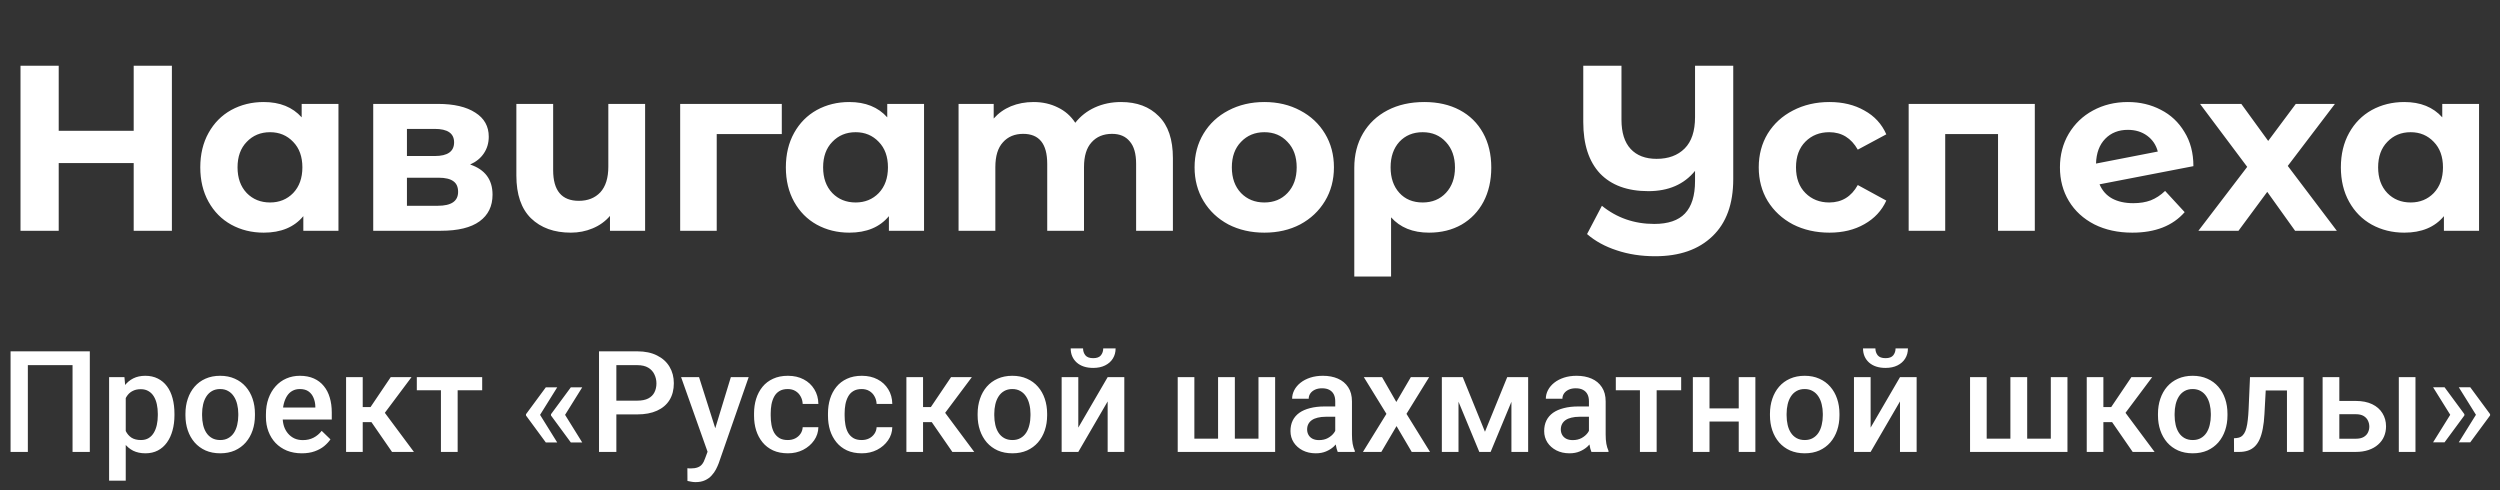 <?xml version="1.0" encoding="UTF-8"?> <svg xmlns="http://www.w3.org/2000/svg" width="260" height="51" viewBox="0 0 260 51" fill="none"><rect x="0" y="0" width="260" height="51" fill="#333333" stroke="none"/> <path d="M17.877 6.834V24H13.904V16.962H6.106V24H2.133V6.834H6.106V13.602H13.904V6.834H17.877ZM35.2 10.807V24H31.546V22.48C30.598 23.624 29.224 24.196 27.426 24.196C26.183 24.196 25.055 23.918 24.042 23.362C23.044 22.807 22.26 22.014 21.688 20.984C21.115 19.954 20.829 18.76 20.829 17.403C20.829 16.046 21.115 14.853 21.688 13.823C22.26 12.793 23.044 12 24.042 11.444C25.055 10.889 26.183 10.611 27.426 10.611C29.11 10.611 30.426 11.142 31.374 12.204V10.807H35.2ZM28.088 21.057C29.052 21.057 29.854 20.73 30.491 20.076C31.129 19.406 31.448 18.515 31.448 17.403C31.448 16.292 31.129 15.409 30.491 14.755C29.854 14.085 29.052 13.749 28.088 13.749C27.107 13.749 26.298 14.085 25.66 14.755C25.023 15.409 24.704 16.292 24.704 17.403C24.704 18.515 25.023 19.406 25.66 20.076C26.298 20.73 27.107 21.057 28.088 21.057ZM48.894 17.109C50.447 17.632 51.224 18.679 51.224 20.248C51.224 21.442 50.774 22.365 49.875 23.019C48.976 23.673 47.635 24 45.853 24H38.815V10.807H45.559C47.21 10.807 48.502 11.109 49.433 11.714C50.365 12.303 50.831 13.136 50.831 14.215C50.831 14.869 50.66 15.45 50.316 15.957C49.989 16.447 49.515 16.831 48.894 17.109ZM42.322 16.226H45.215C46.556 16.226 47.226 15.752 47.226 14.804C47.226 13.872 46.556 13.406 45.215 13.406H42.322V16.226ZM45.534 21.401C46.94 21.401 47.643 20.918 47.643 19.954C47.643 19.447 47.48 19.079 47.153 18.85C46.826 18.605 46.311 18.482 45.608 18.482H42.322V21.401H45.534ZM67.091 10.807V24H63.438V22.455C62.947 23.027 62.342 23.46 61.623 23.755C60.92 24.049 60.168 24.196 59.367 24.196C57.634 24.196 56.252 23.698 55.222 22.7C54.209 21.703 53.702 20.224 53.702 18.262V10.807H57.528V17.698C57.528 19.823 58.419 20.886 60.201 20.886C61.132 20.886 61.876 20.591 62.432 20.003C62.988 19.398 63.266 18.507 63.266 17.33V10.807H67.091ZM81.307 13.946H74.539V24H70.738V10.807H81.307V13.946ZM96.1 10.807V24H92.446V22.48C91.497 23.624 90.124 24.196 88.326 24.196C87.083 24.196 85.955 23.918 84.942 23.362C83.944 22.807 83.16 22.014 82.587 20.984C82.015 19.954 81.729 18.76 81.729 17.403C81.729 16.046 82.015 14.853 82.587 13.823C83.16 12.793 83.944 12 84.942 11.444C85.955 10.889 87.083 10.611 88.326 10.611C90.01 10.611 91.326 11.142 92.274 12.204V10.807H96.1ZM88.988 21.057C89.952 21.057 90.754 20.73 91.391 20.076C92.029 19.406 92.347 18.515 92.347 17.403C92.347 16.292 92.029 15.409 91.391 14.755C90.754 14.085 89.952 13.749 88.988 13.749C88.007 13.749 87.198 14.085 86.56 14.755C85.922 15.409 85.604 16.292 85.604 17.403C85.604 18.515 85.922 19.406 86.56 20.076C87.198 20.73 88.007 21.057 88.988 21.057ZM116.587 10.611C118.238 10.611 119.546 11.101 120.51 12.082C121.491 13.046 121.982 14.502 121.982 16.447V24H118.156V17.035C118.156 15.989 117.935 15.213 117.494 14.706C117.069 14.183 116.456 13.921 115.655 13.921C114.755 13.921 114.044 14.215 113.521 14.804C112.998 15.376 112.736 16.234 112.736 17.379V24H108.911V17.035C108.911 14.959 108.077 13.921 106.41 13.921C105.527 13.921 104.824 14.215 104.301 14.804C103.777 15.376 103.516 16.234 103.516 17.379V24H99.69V10.807H103.344V12.327C103.835 11.771 104.431 11.346 105.134 11.052C105.854 10.758 106.638 10.611 107.489 10.611C108.42 10.611 109.262 10.799 110.014 11.175C110.766 11.534 111.371 12.066 111.829 12.769C112.369 12.082 113.047 11.551 113.865 11.175C114.698 10.799 115.606 10.611 116.587 10.611ZM131.495 24.196C130.105 24.196 128.855 23.91 127.743 23.338C126.648 22.749 125.789 21.94 125.168 20.91C124.547 19.88 124.236 18.711 124.236 17.403C124.236 16.096 124.547 14.927 125.168 13.897C125.789 12.867 126.648 12.066 127.743 11.493C128.855 10.905 130.105 10.611 131.495 10.611C132.885 10.611 134.127 10.905 135.223 11.493C136.318 12.066 137.176 12.867 137.797 13.897C138.419 14.927 138.729 16.096 138.729 17.403C138.729 18.711 138.419 19.88 137.797 20.91C137.176 21.94 136.318 22.749 135.223 23.338C134.127 23.91 132.885 24.196 131.495 24.196ZM131.495 21.057C132.476 21.057 133.277 20.73 133.898 20.076C134.536 19.406 134.855 18.515 134.855 17.403C134.855 16.292 134.536 15.409 133.898 14.755C133.277 14.085 132.476 13.749 131.495 13.749C130.514 13.749 129.705 14.085 129.067 14.755C128.43 15.409 128.111 16.292 128.111 17.403C128.111 18.515 128.43 19.406 129.067 20.076C129.705 20.73 130.514 21.057 131.495 21.057ZM148.129 10.611C149.535 10.611 150.761 10.889 151.807 11.444C152.854 12 153.663 12.793 154.235 13.823C154.807 14.853 155.093 16.055 155.093 17.428C155.093 18.768 154.824 19.954 154.284 20.984C153.745 21.997 152.984 22.79 152.003 23.362C151.022 23.918 149.894 24.196 148.619 24.196C146.935 24.196 145.619 23.665 144.671 22.602V28.757H140.846V17.452C140.846 16.096 141.148 14.902 141.753 13.872C142.358 12.842 143.208 12.041 144.303 11.469C145.399 10.897 146.674 10.611 148.129 10.611ZM147.957 21.057C148.954 21.057 149.764 20.722 150.385 20.052C151.006 19.381 151.317 18.507 151.317 17.428C151.317 16.332 151.006 15.45 150.385 14.779C149.764 14.093 148.954 13.749 147.957 13.749C146.96 13.749 146.151 14.085 145.529 14.755C144.924 15.425 144.622 16.308 144.622 17.403C144.622 18.499 144.924 19.381 145.529 20.052C146.134 20.722 146.944 21.057 147.957 21.057ZM180.257 6.834V18.63C180.257 21.213 179.537 23.191 178.099 24.564C176.66 25.954 174.674 26.648 172.14 26.648C170.685 26.648 169.352 26.444 168.142 26.035C166.933 25.643 165.903 25.079 165.053 24.343L166.598 21.401C168.151 22.659 169.965 23.289 172.042 23.289C173.48 23.289 174.543 22.929 175.23 22.21C175.933 21.474 176.284 20.346 176.284 18.826V17.771C175.14 19.177 173.521 19.88 171.428 19.88C169.254 19.88 167.578 19.267 166.401 18.041C165.241 16.799 164.66 15.017 164.66 12.695V6.834H168.633V12.45C168.633 13.79 168.952 14.804 169.589 15.491C170.227 16.177 171.126 16.52 172.287 16.52C173.513 16.52 174.486 16.161 175.205 15.441C175.924 14.722 176.284 13.635 176.284 12.18V6.834H180.257ZM190.266 24.196C188.86 24.196 187.593 23.91 186.465 23.338C185.353 22.749 184.478 21.94 183.841 20.91C183.22 19.88 182.909 18.711 182.909 17.403C182.909 16.096 183.22 14.927 183.841 13.897C184.478 12.867 185.353 12.066 186.465 11.493C187.593 10.905 188.86 10.611 190.266 10.611C191.655 10.611 192.865 10.905 193.895 11.493C194.942 12.066 195.702 12.891 196.176 13.97L193.209 15.564C192.522 14.354 191.533 13.749 190.241 13.749C189.244 13.749 188.418 14.076 187.765 14.73C187.111 15.384 186.784 16.275 186.784 17.403C186.784 18.531 187.111 19.422 187.765 20.076C188.418 20.73 189.244 21.057 190.241 21.057C191.549 21.057 192.538 20.452 193.209 19.243L196.176 20.861C195.702 21.907 194.942 22.725 193.895 23.313C192.865 23.902 191.655 24.196 190.266 24.196ZM211.62 10.807V24H207.795V13.946H202.302V24H198.501V10.807H211.62ZM221.86 21.131C222.547 21.131 223.152 21.033 223.675 20.837C224.214 20.624 224.713 20.297 225.171 19.856L227.206 22.063C225.964 23.485 224.149 24.196 221.762 24.196C220.274 24.196 218.958 23.91 217.814 23.338C216.67 22.749 215.787 21.94 215.165 20.91C214.544 19.88 214.234 18.711 214.234 17.403C214.234 16.112 214.536 14.951 215.141 13.921C215.762 12.875 216.604 12.066 217.667 11.493C218.746 10.905 219.956 10.611 221.296 10.611C222.555 10.611 223.699 10.88 224.729 11.42C225.759 11.943 226.577 12.711 227.182 13.725C227.803 14.722 228.114 15.908 228.114 17.281L218.353 19.169C218.631 19.823 219.065 20.313 219.653 20.64C220.258 20.967 220.994 21.131 221.86 21.131ZM221.296 13.504C220.332 13.504 219.547 13.815 218.942 14.436C218.337 15.057 218.018 15.916 217.986 17.011L224.411 15.76C224.231 15.074 223.863 14.526 223.307 14.117C222.751 13.709 222.081 13.504 221.296 13.504ZM238.688 24L235.794 19.954L232.803 24H228.634L233.71 17.354L228.805 10.807H233.097L235.892 14.657L238.762 10.807H242.832L237.928 17.256L243.029 24H238.688ZM257.821 10.807V24H254.167V22.48C253.218 23.624 251.845 24.196 250.047 24.196C248.804 24.196 247.676 23.918 246.663 23.362C245.665 22.807 244.881 22.014 244.309 20.984C243.736 19.954 243.45 18.76 243.45 17.403C243.45 16.046 243.736 14.853 244.309 13.823C244.881 12.793 245.665 12 246.663 11.444C247.676 10.889 248.804 10.611 250.047 10.611C251.731 10.611 253.047 11.142 253.995 12.204V10.807H257.821ZM250.709 21.057C251.674 21.057 252.475 20.73 253.112 20.076C253.75 19.406 254.069 18.515 254.069 17.403C254.069 16.292 253.75 15.409 253.112 14.755C252.475 14.085 251.674 13.749 250.709 13.749C249.728 13.749 248.919 14.085 248.281 14.755C247.644 15.409 247.325 16.292 247.325 17.403C247.325 18.515 247.644 19.406 248.281 20.076C248.919 20.73 249.728 21.057 250.709 21.057Z" fill="white"></path> <path d="M9.341 36.538V47H7.545V37.975H2.896V47H1.099V36.538H9.341ZM13.077 40.72V49.989H11.346V39.225H12.941L13.077 40.72ZM18.143 43.041V43.192C18.143 43.757 18.076 44.282 17.942 44.765C17.813 45.244 17.619 45.663 17.36 46.023C17.106 46.377 16.792 46.653 16.419 46.849C16.045 47.045 15.614 47.144 15.125 47.144C14.642 47.144 14.217 47.055 13.854 46.878C13.494 46.696 13.19 46.44 12.941 46.109C12.692 45.779 12.491 45.391 12.337 44.945C12.189 44.495 12.083 44.001 12.021 43.465V42.883C12.083 42.313 12.189 41.795 12.337 41.331C12.491 40.866 12.692 40.466 12.941 40.131C13.19 39.795 13.494 39.537 13.854 39.355C14.213 39.173 14.632 39.082 15.111 39.082C15.6 39.082 16.033 39.178 16.412 39.369C16.79 39.556 17.108 39.824 17.367 40.174C17.626 40.519 17.82 40.935 17.949 41.424C18.078 41.908 18.143 42.447 18.143 43.041ZM16.412 43.192V43.041C16.412 42.682 16.378 42.349 16.311 42.042C16.244 41.731 16.138 41.458 15.995 41.223C15.851 40.988 15.667 40.806 15.441 40.677C15.221 40.543 14.955 40.476 14.644 40.476C14.337 40.476 14.074 40.528 13.854 40.634C13.633 40.734 13.449 40.876 13.3 41.058C13.152 41.24 13.037 41.453 12.955 41.697C12.874 41.937 12.816 42.198 12.783 42.48V43.874C12.84 44.219 12.938 44.535 13.077 44.823C13.216 45.11 13.413 45.34 13.667 45.513C13.925 45.68 14.256 45.764 14.658 45.764C14.97 45.764 15.235 45.697 15.456 45.563C15.676 45.429 15.856 45.244 15.995 45.01C16.138 44.77 16.244 44.495 16.311 44.183C16.378 43.872 16.412 43.541 16.412 43.192ZM19.286 43.199V43.034C19.286 42.473 19.367 41.953 19.53 41.474C19.693 40.991 19.927 40.572 20.234 40.217C20.546 39.858 20.924 39.58 21.369 39.383C21.82 39.182 22.327 39.082 22.893 39.082C23.463 39.082 23.971 39.182 24.416 39.383C24.866 39.58 25.247 39.858 25.558 40.217C25.87 40.572 26.107 40.991 26.27 41.474C26.433 41.953 26.514 42.473 26.514 43.034V43.199C26.514 43.759 26.433 44.279 26.27 44.758C26.107 45.237 25.87 45.656 25.558 46.016C25.247 46.37 24.869 46.648 24.423 46.849C23.978 47.045 23.472 47.144 22.907 47.144C22.337 47.144 21.827 47.045 21.377 46.849C20.931 46.648 20.553 46.37 20.241 46.016C19.93 45.656 19.693 45.237 19.53 44.758C19.367 44.279 19.286 43.759 19.286 43.199ZM21.017 43.034V43.199C21.017 43.549 21.053 43.879 21.125 44.191C21.197 44.502 21.309 44.775 21.463 45.01C21.616 45.244 21.812 45.429 22.052 45.563C22.291 45.697 22.576 45.764 22.907 45.764C23.228 45.764 23.506 45.697 23.741 45.563C23.98 45.429 24.177 45.244 24.33 45.01C24.483 44.775 24.596 44.502 24.668 44.191C24.744 43.879 24.782 43.549 24.782 43.199V43.034C24.782 42.689 24.744 42.363 24.668 42.056C24.596 41.745 24.481 41.47 24.323 41.23C24.169 40.991 23.973 40.804 23.733 40.67C23.499 40.531 23.218 40.461 22.893 40.461C22.567 40.461 22.284 40.531 22.045 40.67C21.81 40.804 21.616 40.991 21.463 41.23C21.309 41.47 21.197 41.745 21.125 42.056C21.053 42.363 21.017 42.689 21.017 43.034ZM31.393 47.144C30.818 47.144 30.298 47.05 29.834 46.864C29.374 46.672 28.981 46.406 28.655 46.066C28.334 45.726 28.088 45.326 27.915 44.866C27.743 44.406 27.657 43.91 27.657 43.379V43.091C27.657 42.483 27.745 41.932 27.922 41.438C28.1 40.945 28.346 40.524 28.663 40.174C28.979 39.819 29.352 39.549 29.784 39.362C30.215 39.175 30.682 39.082 31.185 39.082C31.74 39.082 32.227 39.175 32.643 39.362C33.06 39.549 33.405 39.812 33.678 40.152C33.956 40.488 34.162 40.888 34.296 41.352C34.435 41.817 34.504 42.33 34.504 42.89V43.63H28.497V42.387H32.794V42.251C32.785 41.939 32.722 41.647 32.607 41.374C32.497 41.101 32.327 40.88 32.097 40.713C31.867 40.545 31.561 40.461 31.177 40.461C30.89 40.461 30.634 40.524 30.409 40.648C30.188 40.768 30.004 40.943 29.855 41.173C29.707 41.403 29.592 41.68 29.51 42.006C29.434 42.327 29.395 42.689 29.395 43.091V43.379C29.395 43.719 29.441 44.035 29.532 44.327C29.628 44.614 29.767 44.866 29.949 45.081C30.131 45.297 30.351 45.467 30.61 45.592C30.869 45.711 31.163 45.771 31.494 45.771C31.91 45.771 32.282 45.688 32.607 45.52C32.933 45.352 33.216 45.115 33.455 44.809L34.368 45.692C34.2 45.937 33.982 46.171 33.714 46.396C33.446 46.617 33.117 46.796 32.73 46.935C32.346 47.074 31.901 47.144 31.393 47.144ZM37.723 39.225V47H35.992V39.225H37.723ZM42.796 39.225L39.297 43.903H37.321L37.091 42.337H38.535L40.633 39.225H42.796ZM40.77 47L38.428 43.608L39.793 42.624L43.048 47H40.77ZM47.596 39.225V47H45.857V39.225H47.596ZM50.147 39.225V40.591H43.349V39.225H50.147ZM57.95 40.282L56.147 43.177L54.703 43.17V43.077L56.765 40.282H57.95ZM56.147 43.113L57.95 46.016H56.765L54.703 43.213V43.12L56.147 43.113ZM60.551 40.282L58.748 43.177L57.304 43.17V43.077L59.366 40.282H60.551ZM58.748 43.113L60.551 46.016H59.366L57.304 43.213V43.12L58.748 43.113ZM66.271 43.098H63.548V41.668H66.271C66.745 41.668 67.128 41.592 67.421 41.438C67.713 41.285 67.926 41.074 68.06 40.806C68.199 40.533 68.269 40.222 68.269 39.872C68.269 39.542 68.199 39.233 68.06 38.945C67.926 38.653 67.713 38.418 67.421 38.241C67.128 38.064 66.745 37.975 66.271 37.975H64.101V47H62.297V36.538H66.271C67.081 36.538 67.768 36.682 68.333 36.969C68.903 37.252 69.337 37.645 69.634 38.148C69.931 38.646 70.079 39.216 70.079 39.858C70.079 40.533 69.931 41.113 69.634 41.597C69.337 42.08 68.903 42.452 68.333 42.71C67.768 42.969 67.081 43.098 66.271 43.098ZM73.895 46.152L76.007 39.225H77.861L74.743 48.186C74.671 48.377 74.577 48.586 74.462 48.811C74.347 49.036 74.196 49.249 74.01 49.45C73.828 49.656 73.6 49.822 73.327 49.946C73.054 50.075 72.723 50.14 72.335 50.14C72.182 50.14 72.034 50.126 71.89 50.097C71.751 50.073 71.619 50.047 71.495 50.018L71.487 48.696C71.535 48.7 71.593 48.705 71.66 48.71C71.732 48.715 71.789 48.717 71.832 48.717C72.12 48.717 72.359 48.681 72.551 48.609C72.743 48.542 72.898 48.432 73.018 48.279C73.143 48.126 73.248 47.92 73.334 47.661L73.895 46.152ZM72.702 39.225L74.549 45.046L74.858 46.871L73.657 47.18L70.834 39.225H72.702ZM81.928 45.764C82.211 45.764 82.464 45.709 82.69 45.599C82.919 45.484 83.104 45.326 83.243 45.125C83.387 44.923 83.466 44.691 83.48 44.428H85.111C85.102 44.931 84.953 45.388 84.666 45.8C84.378 46.212 83.997 46.54 83.523 46.784C83.049 47.024 82.524 47.144 81.95 47.144C81.356 47.144 80.838 47.043 80.397 46.842C79.957 46.636 79.59 46.353 79.298 45.994C79.006 45.635 78.785 45.22 78.637 44.751C78.493 44.282 78.421 43.779 78.421 43.242V42.99C78.421 42.454 78.493 41.951 78.637 41.482C78.785 41.007 79.006 40.591 79.298 40.231C79.59 39.872 79.957 39.592 80.397 39.391C80.838 39.185 81.353 39.082 81.942 39.082C82.565 39.082 83.111 39.206 83.581 39.455C84.05 39.7 84.419 40.042 84.687 40.483C84.96 40.919 85.102 41.426 85.111 42.006H83.48C83.466 41.719 83.394 41.46 83.264 41.23C83.14 40.995 82.963 40.809 82.733 40.67C82.508 40.531 82.237 40.461 81.921 40.461C81.571 40.461 81.281 40.533 81.051 40.677C80.821 40.816 80.642 41.007 80.512 41.252C80.383 41.491 80.29 41.762 80.232 42.064C80.18 42.361 80.153 42.67 80.153 42.99V43.242C80.153 43.563 80.18 43.874 80.232 44.176C80.285 44.478 80.376 44.749 80.505 44.988C80.639 45.223 80.821 45.412 81.051 45.556C81.281 45.695 81.573 45.764 81.928 45.764ZM89.616 45.764C89.899 45.764 90.153 45.709 90.378 45.599C90.608 45.484 90.792 45.326 90.931 45.125C91.075 44.923 91.154 44.691 91.168 44.428H92.799C92.79 44.931 92.641 45.388 92.354 45.8C92.067 46.212 91.686 46.54 91.212 46.784C90.737 47.024 90.213 47.144 89.638 47.144C89.044 47.144 88.526 47.043 88.086 46.842C87.645 46.636 87.279 46.353 86.987 45.994C86.694 45.635 86.474 45.22 86.325 44.751C86.182 44.282 86.11 43.779 86.11 43.242V42.99C86.11 42.454 86.182 41.951 86.325 41.482C86.474 41.007 86.694 40.591 86.987 40.231C87.279 39.872 87.645 39.592 88.086 39.391C88.526 39.185 89.041 39.082 89.631 39.082C90.253 39.082 90.799 39.206 91.269 39.455C91.738 39.7 92.107 40.042 92.376 40.483C92.649 40.919 92.79 41.426 92.799 42.006H91.168C91.154 41.719 91.082 41.46 90.953 41.23C90.828 40.995 90.651 40.809 90.421 40.67C90.196 40.531 89.925 40.461 89.609 40.461C89.259 40.461 88.97 40.533 88.74 40.677C88.51 40.816 88.33 41.007 88.201 41.252C88.072 41.491 87.978 41.762 87.921 42.064C87.868 42.361 87.841 42.67 87.841 42.99V43.242C87.841 43.563 87.868 43.874 87.921 44.176C87.973 44.478 88.064 44.749 88.194 44.988C88.328 45.223 88.51 45.412 88.74 45.556C88.97 45.695 89.262 45.764 89.616 45.764ZM95.997 39.225V47H94.265V39.225H95.997ZM101.07 39.225L97.571 43.903H95.595L95.365 42.337H96.809L98.907 39.225H101.07ZM99.044 47L96.701 43.608L98.066 42.624L101.321 47H99.044ZM101.673 43.199V43.034C101.673 42.473 101.755 41.953 101.918 41.474C102.081 40.991 102.315 40.572 102.622 40.217C102.933 39.858 103.312 39.58 103.757 39.383C104.207 39.182 104.715 39.082 105.28 39.082C105.851 39.082 106.358 39.182 106.804 39.383C107.254 39.58 107.635 39.858 107.946 40.217C108.258 40.572 108.495 40.991 108.658 41.474C108.82 41.953 108.902 42.473 108.902 43.034V43.199C108.902 43.759 108.82 44.279 108.658 44.758C108.495 45.237 108.258 45.656 107.946 46.016C107.635 46.37 107.256 46.648 106.811 46.849C106.365 47.045 105.86 47.144 105.295 47.144C104.725 47.144 104.215 47.045 103.764 46.849C103.319 46.648 102.94 46.37 102.629 46.016C102.318 45.656 102.081 45.237 101.918 44.758C101.755 44.279 101.673 43.759 101.673 43.199ZM103.405 43.034V43.199C103.405 43.549 103.441 43.879 103.513 44.191C103.585 44.502 103.697 44.775 103.851 45.01C104.004 45.244 104.2 45.429 104.44 45.563C104.679 45.697 104.964 45.764 105.295 45.764C105.616 45.764 105.894 45.697 106.128 45.563C106.368 45.429 106.564 45.244 106.718 45.01C106.871 44.775 106.983 44.502 107.055 44.191C107.132 43.879 107.17 43.549 107.17 43.199V43.034C107.17 42.689 107.132 42.363 107.055 42.056C106.983 41.745 106.868 41.47 106.71 41.23C106.557 40.991 106.361 40.804 106.121 40.67C105.886 40.531 105.606 40.461 105.28 40.461C104.955 40.461 104.672 40.531 104.433 40.67C104.198 40.804 104.004 40.991 103.851 41.23C103.697 41.47 103.585 41.745 103.513 42.056C103.441 42.363 103.405 42.689 103.405 43.034ZM112.143 44.471L115.196 39.225H116.928V47H115.196V41.748L112.143 47H110.411V39.225H112.143V44.471ZM114.736 36.236H116.023C116.023 36.634 115.927 36.986 115.735 37.292C115.548 37.594 115.28 37.831 114.93 38.004C114.586 38.176 114.174 38.263 113.695 38.263C112.971 38.263 112.399 38.076 111.977 37.702C111.561 37.324 111.352 36.835 111.352 36.236H112.638C112.638 36.505 112.717 36.742 112.875 36.948C113.038 37.149 113.311 37.249 113.695 37.249C114.073 37.249 114.341 37.149 114.499 36.948C114.657 36.742 114.736 36.505 114.736 36.236ZM122.482 39.225H124.214V45.62H126.679V39.225H128.425V45.62H130.882V39.225H132.614V47H122.482V39.225ZM138.865 45.441V41.733C138.865 41.455 138.815 41.216 138.714 41.015C138.614 40.813 138.46 40.658 138.254 40.547C138.053 40.437 137.799 40.382 137.493 40.382C137.21 40.382 136.966 40.43 136.76 40.526C136.554 40.622 136.393 40.751 136.278 40.914C136.163 41.077 136.106 41.261 136.106 41.467H134.381C134.381 41.161 134.456 40.864 134.604 40.576C134.753 40.289 134.968 40.033 135.251 39.807C135.533 39.582 135.871 39.405 136.264 39.276C136.657 39.146 137.097 39.082 137.586 39.082C138.17 39.082 138.688 39.18 139.138 39.376C139.593 39.573 139.95 39.87 140.209 40.267C140.472 40.66 140.604 41.154 140.604 41.748V45.204C140.604 45.558 140.628 45.877 140.676 46.159C140.728 46.437 140.803 46.679 140.899 46.885V47H139.124C139.042 46.813 138.978 46.576 138.93 46.289C138.887 45.996 138.865 45.714 138.865 45.441ZM139.117 42.272L139.131 43.343H137.888C137.567 43.343 137.284 43.374 137.04 43.436C136.796 43.493 136.592 43.58 136.429 43.695C136.266 43.81 136.144 43.949 136.063 44.111C135.981 44.274 135.941 44.459 135.941 44.665C135.941 44.871 135.989 45.06 136.084 45.232C136.18 45.4 136.319 45.532 136.501 45.628C136.688 45.723 136.913 45.771 137.176 45.771C137.531 45.771 137.84 45.699 138.103 45.556C138.372 45.407 138.582 45.228 138.736 45.017C138.889 44.801 138.97 44.598 138.98 44.406L139.54 45.175C139.483 45.371 139.385 45.582 139.246 45.807C139.107 46.032 138.925 46.248 138.7 46.454C138.479 46.655 138.214 46.82 137.902 46.95C137.596 47.079 137.241 47.144 136.839 47.144C136.331 47.144 135.878 47.043 135.481 46.842C135.083 46.636 134.772 46.361 134.547 46.016C134.321 45.666 134.209 45.271 134.209 44.83C134.209 44.418 134.286 44.054 134.439 43.738C134.597 43.417 134.827 43.149 135.129 42.933C135.435 42.718 135.809 42.555 136.25 42.444C136.69 42.33 137.193 42.272 137.759 42.272H139.117ZM143.737 39.225L145.217 41.805L146.726 39.225H148.63L146.273 43.041L148.723 47H146.819L145.239 44.313L143.658 47H141.746L144.189 43.041L141.84 39.225H143.737ZM154.436 44.902L156.75 39.225H158.251L155.025 47H153.847L150.628 39.225H152.129L154.436 44.902ZM151.684 39.225V47H149.952V39.225H151.684ZM157.188 47V39.225H158.927V47H157.188ZM165.25 45.441V41.733C165.25 41.455 165.2 41.216 165.099 41.015C164.998 40.813 164.845 40.658 164.639 40.547C164.438 40.437 164.184 40.382 163.877 40.382C163.595 40.382 163.35 40.43 163.145 40.526C162.939 40.622 162.778 40.751 162.663 40.914C162.548 41.077 162.491 41.261 162.491 41.467H160.766C160.766 41.161 160.84 40.864 160.989 40.576C161.137 40.289 161.353 40.033 161.636 39.807C161.918 39.582 162.256 39.405 162.649 39.276C163.042 39.146 163.482 39.082 163.971 39.082C164.555 39.082 165.073 39.18 165.523 39.376C165.978 39.573 166.335 39.87 166.594 40.267C166.857 40.66 166.989 41.154 166.989 41.748V45.204C166.989 45.558 167.013 45.877 167.061 46.159C167.113 46.437 167.188 46.679 167.283 46.885V47H165.509C165.427 46.813 165.362 46.576 165.315 46.289C165.271 45.996 165.25 45.714 165.25 45.441ZM165.501 42.272L165.516 43.343H164.273C163.952 43.343 163.669 43.374 163.425 43.436C163.18 43.493 162.977 43.58 162.814 43.695C162.651 43.81 162.529 43.949 162.448 44.111C162.366 44.274 162.325 44.459 162.325 44.665C162.325 44.871 162.373 45.06 162.469 45.232C162.565 45.4 162.704 45.532 162.886 45.628C163.073 45.723 163.298 45.771 163.561 45.771C163.916 45.771 164.225 45.699 164.488 45.556C164.756 45.407 164.967 45.228 165.121 45.017C165.274 44.801 165.355 44.598 165.365 44.406L165.925 45.175C165.868 45.371 165.77 45.582 165.631 45.807C165.492 46.032 165.31 46.248 165.085 46.454C164.864 46.655 164.598 46.82 164.287 46.95C163.98 47.079 163.626 47.144 163.224 47.144C162.716 47.144 162.263 47.043 161.866 46.842C161.468 46.636 161.157 46.361 160.931 46.016C160.706 45.666 160.594 45.271 160.594 44.83C160.594 44.418 160.67 44.054 160.824 43.738C160.982 43.417 161.212 43.149 161.513 42.933C161.82 42.718 162.194 42.555 162.634 42.444C163.075 42.33 163.578 42.272 164.143 42.272H165.501ZM172.292 39.225V47H170.553V39.225H172.292ZM174.842 39.225V40.591H168.045V39.225H174.842ZM181.309 42.473V43.838H177.285V42.473H181.309ZM177.788 39.225V47H176.057V39.225H177.788ZM182.559 39.225V47H180.828V39.225H182.559ZM184.076 43.199V43.034C184.076 42.473 184.157 41.953 184.32 41.474C184.483 40.991 184.717 40.572 185.024 40.217C185.335 39.858 185.714 39.58 186.159 39.383C186.61 39.182 187.117 39.082 187.683 39.082C188.253 39.082 188.76 39.182 189.206 39.383C189.656 39.58 190.037 39.858 190.348 40.217C190.66 40.572 190.897 40.991 191.06 41.474C191.223 41.953 191.304 42.473 191.304 43.034V43.199C191.304 43.759 191.223 44.279 191.06 44.758C190.897 45.237 190.66 45.656 190.348 46.016C190.037 46.37 189.659 46.648 189.213 46.849C188.768 47.045 188.262 47.144 187.697 47.144C187.127 47.144 186.617 47.045 186.167 46.849C185.721 46.648 185.343 46.37 185.031 46.016C184.72 45.656 184.483 45.237 184.32 44.758C184.157 44.279 184.076 43.759 184.076 43.199ZM185.807 43.034V43.199C185.807 43.549 185.843 43.879 185.915 44.191C185.987 44.502 186.099 44.775 186.253 45.01C186.406 45.244 186.602 45.429 186.842 45.563C187.081 45.697 187.366 45.764 187.697 45.764C188.018 45.764 188.296 45.697 188.531 45.563C188.77 45.429 188.966 45.244 189.12 45.01C189.273 44.775 189.386 44.502 189.457 44.191C189.534 43.879 189.572 43.549 189.572 43.199V43.034C189.572 42.689 189.534 42.363 189.457 42.056C189.386 41.745 189.271 41.47 189.113 41.23C188.959 40.991 188.763 40.804 188.523 40.67C188.289 40.531 188.008 40.461 187.683 40.461C187.357 40.461 187.074 40.531 186.835 40.67C186.6 40.804 186.406 40.991 186.253 41.23C186.099 41.47 185.987 41.745 185.915 42.056C185.843 42.363 185.807 42.689 185.807 43.034ZM194.545 44.471L197.599 39.225H199.33V47H197.599V41.748L194.545 47H192.813V39.225H194.545V44.471ZM197.139 36.236H198.425C198.425 36.634 198.329 36.986 198.137 37.292C197.951 37.594 197.682 37.831 197.333 38.004C196.988 38.176 196.576 38.263 196.097 38.263C195.373 38.263 194.801 38.076 194.379 37.702C193.963 37.324 193.754 36.835 193.754 36.236H195.041C195.041 36.505 195.12 36.742 195.278 36.948C195.44 37.149 195.714 37.249 196.097 37.249C196.475 37.249 196.743 37.149 196.902 36.948C197.06 36.742 197.139 36.505 197.139 36.236ZM204.885 39.225H206.616V45.62H209.081V39.225H210.827V45.62H213.284V39.225H215.016V47H204.885V39.225ZM218.752 39.225V47H217.021V39.225H218.752ZM223.825 39.225L220.326 43.903H218.35L218.12 42.337H219.564L221.662 39.225H223.825ZM221.799 47L219.456 43.608L220.822 42.624L224.077 47H221.799ZM224.429 43.199V43.034C224.429 42.473 224.51 41.953 224.673 41.474C224.836 40.991 225.071 40.572 225.377 40.217C225.689 39.858 226.067 39.58 226.513 39.383C226.963 39.182 227.471 39.082 228.036 39.082C228.606 39.082 229.114 39.182 229.559 39.383C230.009 39.58 230.39 39.858 230.702 40.217C231.013 40.572 231.25 40.991 231.413 41.474C231.576 41.953 231.657 42.473 231.657 43.034V43.199C231.657 43.759 231.576 44.279 231.413 44.758C231.25 45.237 231.013 45.656 230.702 46.016C230.39 46.37 230.012 46.648 229.566 46.849C229.121 47.045 228.615 47.144 228.05 47.144C227.48 47.144 226.97 47.045 226.52 46.849C226.074 46.648 225.696 46.37 225.384 46.016C225.073 45.656 224.836 45.237 224.673 44.758C224.51 44.279 224.429 43.759 224.429 43.199ZM226.16 43.034V43.199C226.16 43.549 226.196 43.879 226.268 44.191C226.34 44.502 226.453 44.775 226.606 45.01C226.759 45.244 226.956 45.429 227.195 45.563C227.435 45.697 227.72 45.764 228.05 45.764C228.371 45.764 228.649 45.697 228.884 45.563C229.123 45.429 229.32 45.244 229.473 45.01C229.626 44.775 229.739 44.502 229.811 44.191C229.887 43.879 229.926 43.549 229.926 43.199V43.034C229.926 42.689 229.887 42.363 229.811 42.056C229.739 41.745 229.624 41.47 229.466 41.23C229.312 40.991 229.116 40.804 228.877 40.67C228.642 40.531 228.362 40.461 228.036 40.461C227.71 40.461 227.428 40.531 227.188 40.67C226.953 40.804 226.759 40.991 226.606 41.23C226.453 41.47 226.34 41.745 226.268 42.056C226.196 42.363 226.16 42.689 226.16 43.034ZM238.218 39.225V40.605H234.424V39.225H238.218ZM239.576 39.225V47H237.844V39.225H239.576ZM234 39.225H235.71L235.502 43.07C235.473 43.64 235.415 44.143 235.329 44.578C235.248 45.01 235.137 45.381 234.999 45.692C234.86 45.999 234.69 46.248 234.488 46.44C234.287 46.631 234.052 46.773 233.784 46.864C233.516 46.955 233.214 47 232.879 47H232.34L232.333 45.577L232.606 45.556C232.783 45.541 232.936 45.496 233.066 45.419C233.195 45.338 233.305 45.223 233.396 45.074C233.492 44.926 233.569 44.734 233.626 44.499C233.688 44.265 233.736 43.987 233.77 43.666C233.808 43.345 233.837 42.971 233.856 42.545L234 39.225ZM242.701 41.697H244.993C245.664 41.697 246.234 41.81 246.704 42.035C247.173 42.26 247.53 42.574 247.774 42.976C248.023 43.374 248.148 43.829 248.148 44.341C248.148 44.72 248.078 45.072 247.939 45.398C247.801 45.719 247.595 45.999 247.321 46.238C247.053 46.478 246.723 46.665 246.33 46.799C245.942 46.933 245.496 47 244.993 47H241.552V39.225H243.29V45.628H244.993C245.338 45.628 245.614 45.568 245.82 45.448C246.026 45.328 246.174 45.172 246.265 44.981C246.361 44.789 246.409 44.586 246.409 44.37C246.409 44.15 246.361 43.941 246.265 43.745C246.174 43.549 246.026 43.388 245.82 43.264C245.614 43.139 245.338 43.077 244.993 43.077H242.701V41.697ZM251.209 39.225V47H249.477V39.225H251.209ZM253.041 46.001L254.845 43.105L256.296 43.113V43.206L254.234 46.001H253.041ZM253.041 40.275H254.234L256.296 43.07V43.163L254.845 43.17L253.041 40.275ZM255.714 46.001L257.518 43.105L258.969 43.113V43.206L256.907 46.001H255.714ZM255.714 40.275H256.907L258.969 43.07V43.163L257.518 43.17L255.714 40.275Z" fill="white"></path> </svg> 